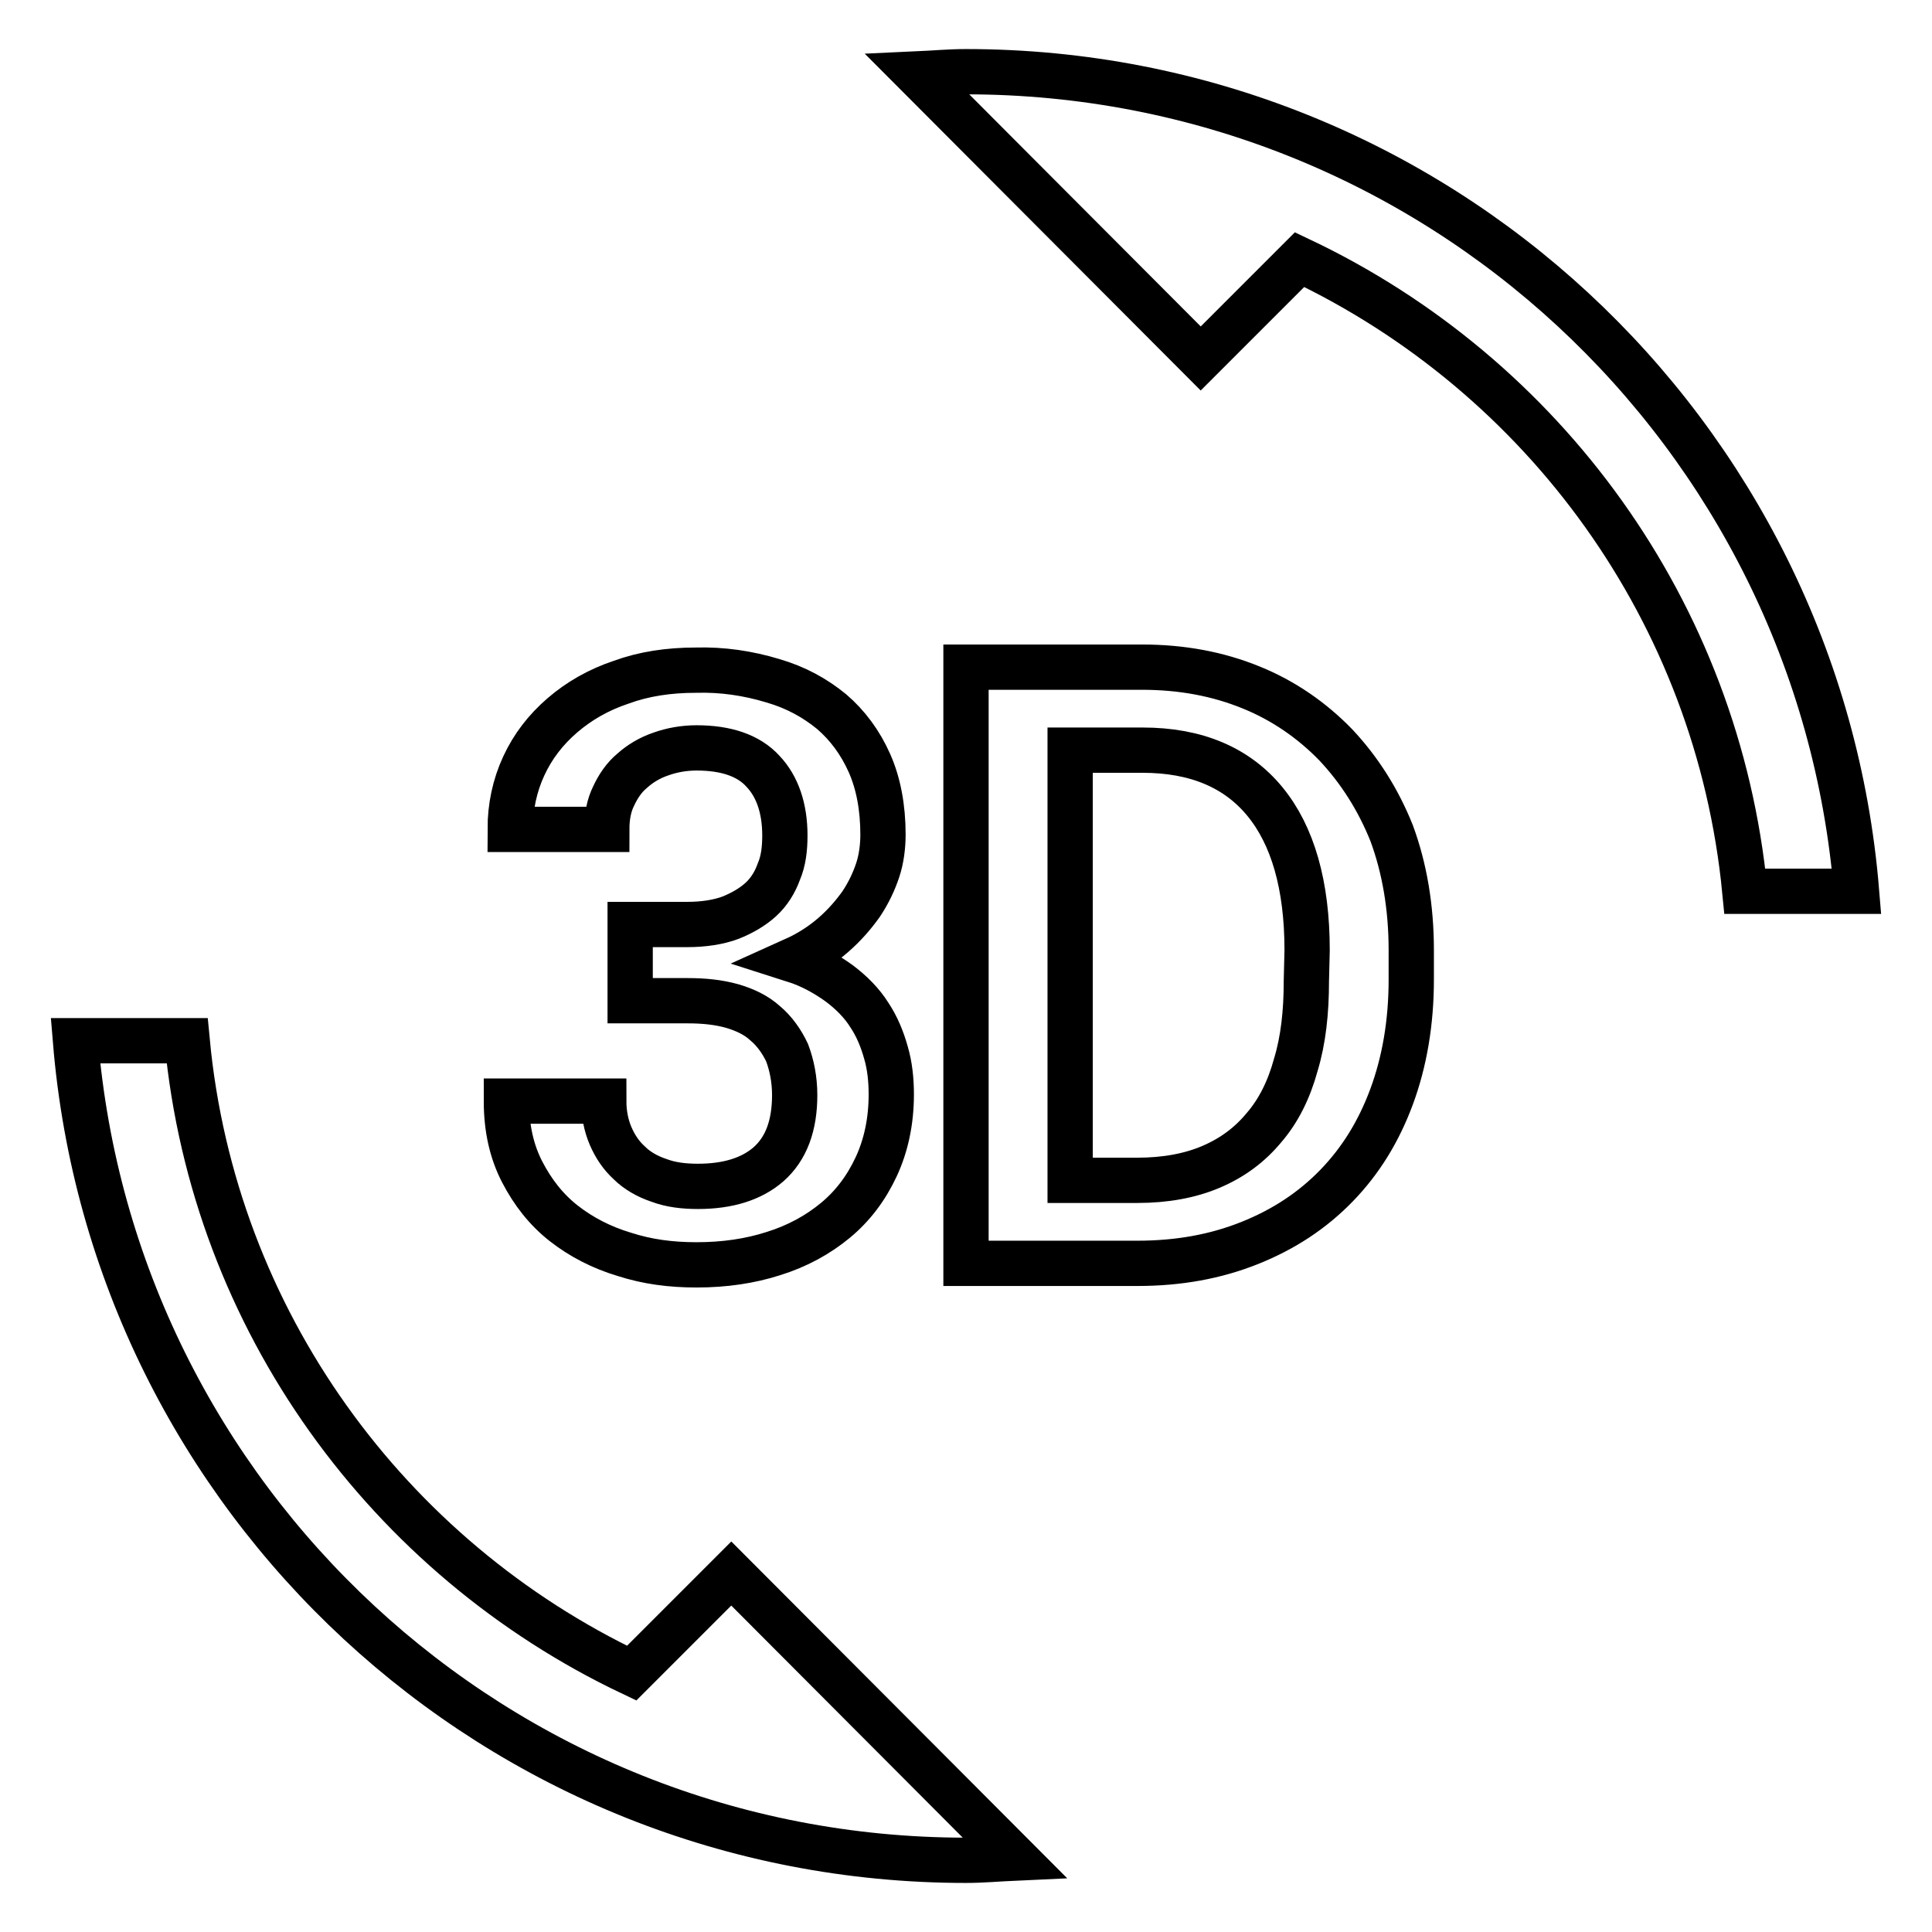 <?xml version="1.0" encoding="utf-8"?>
<!-- Svg Vector Icons : http://www.onlinewebfonts.com/icon -->
<!DOCTYPE svg PUBLIC "-//W3C//DTD SVG 1.1//EN" "http://www.w3.org/Graphics/SVG/1.1/DTD/svg11.dtd">
<svg version="1.1" xmlns="http://www.w3.org/2000/svg" xmlns:xlink="http://www.w3.org/1999/xlink" x="0px" y="0px" viewBox="0 0 256 256" enable-background="new 0 0 256 256" xml:space="preserve">
<g> <path stroke-width="6" fill-opacity="0" stroke="#000000"  d="M83.7,221.7c-32.2-15.3-55.4-46.7-58.9-83.8H10c5,60.8,55.9,108.6,118,108.6c2.2,0,4.3-0.2,6.5-0.3 l-37.6-37.7L83.7,221.7z M92.5,157.2c-1.9,0-3.6-0.2-5.2-0.8c-1.5-0.5-2.9-1.3-3.9-2.3c-1.1-1-1.9-2.2-2.5-3.6 c-0.6-1.4-0.9-3-0.9-4.6H67.1c0,3.6,0.7,6.7,2.1,9.4c1.4,2.7,3.2,5,5.5,6.8c2.3,1.8,5,3.2,8,4.1c3.1,1,6.2,1.4,9.6,1.4 c3.7,0,7.1-0.5,10.2-1.5c3.2-1,5.9-2.5,8.2-4.4s4.1-4.3,5.4-7.1c1.3-2.8,2-6,2-9.6c0-1.9-0.2-3.8-0.7-5.5c-0.5-1.8-1.2-3.5-2.2-5 c-1-1.6-2.4-3-4-4.2c-1.8-1.3-3.8-2.4-6-3.1c2-0.9,3.7-2,5.2-3.3c1.5-1.3,2.7-2.7,3.7-4.1c1-1.5,1.7-3,2.2-4.5s0.7-3.2,0.7-4.7 c0-3.6-0.6-6.8-1.8-9.5c-1.2-2.7-2.9-5-5-6.8c-2.2-1.8-4.7-3.2-7.8-4.1c-3.3-1-6.7-1.5-10.2-1.4c-3.6,0-6.9,0.5-9.9,1.6 c-3,1-5.6,2.5-7.8,4.4s-3.9,4.1-5.1,6.7c-1.2,2.6-1.8,5.4-1.8,8.4h12.8c0-1.7,0.3-3.2,0.9-4.4c0.6-1.3,1.4-2.5,2.5-3.4 c1-0.9,2.3-1.7,3.8-2.2c1.4-0.5,3-0.8,4.7-0.8c3.9,0,6.9,1,8.8,3.1c1.9,2,2.9,4.9,2.9,8.5c0,1.8-0.2,3.4-0.8,4.8 c-0.5,1.4-1.3,2.7-2.4,3.7c-1.1,1-2.5,1.8-4,2.4c-1.6,0.6-3.6,0.9-5.7,0.9h-7.6v10.1h7.6c2.2,0,4.1,0.2,5.9,0.7 c1.7,0.5,3.2,1.2,4.4,2.3c1.2,1,2.2,2.4,2.9,3.9c0.6,1.6,1,3.5,1,5.6c0,4-1.1,7.1-3.5,9.2C99.6,156.2,96.5,157.2,92.5,157.2 L92.5,157.2z M177,98.7c-3.2-3.3-7-5.9-11.2-7.6c-4.4-1.8-9.2-2.7-14.5-2.7H128v79h22.7c5.5,0,10.4-0.9,14.9-2.7 c4.5-1.8,8.3-4.3,11.5-7.6c3.2-3.3,5.6-7.2,7.3-11.8c1.7-4.6,2.6-9.8,2.6-15.5v-3.9c0-5.7-0.9-10.9-2.6-15.5 C182.6,105.9,180.1,102,177,98.7L177,98.7z M173.1,130c0,4.1-0.4,7.8-1.4,11.1c-0.9,3.3-2.3,6.1-4.2,8.3c-1.9,2.3-4.2,4-7,5.2 c-2.8,1.2-6.1,1.8-9.8,1.8h-8.9v-57h9.6c7.1,0,12.5,2.3,16.2,6.8c3.7,4.5,5.6,11.1,5.6,19.7L173.1,130L173.1,130z M128,9.5 c-2.2,0-4.3,0.2-6.5,0.3l37.6,37.7l13.1-13.1c32.3,15.3,55.4,46.6,59,83.7H246C241,57.3,190.1,9.5,128,9.5z"/></g>
</svg>